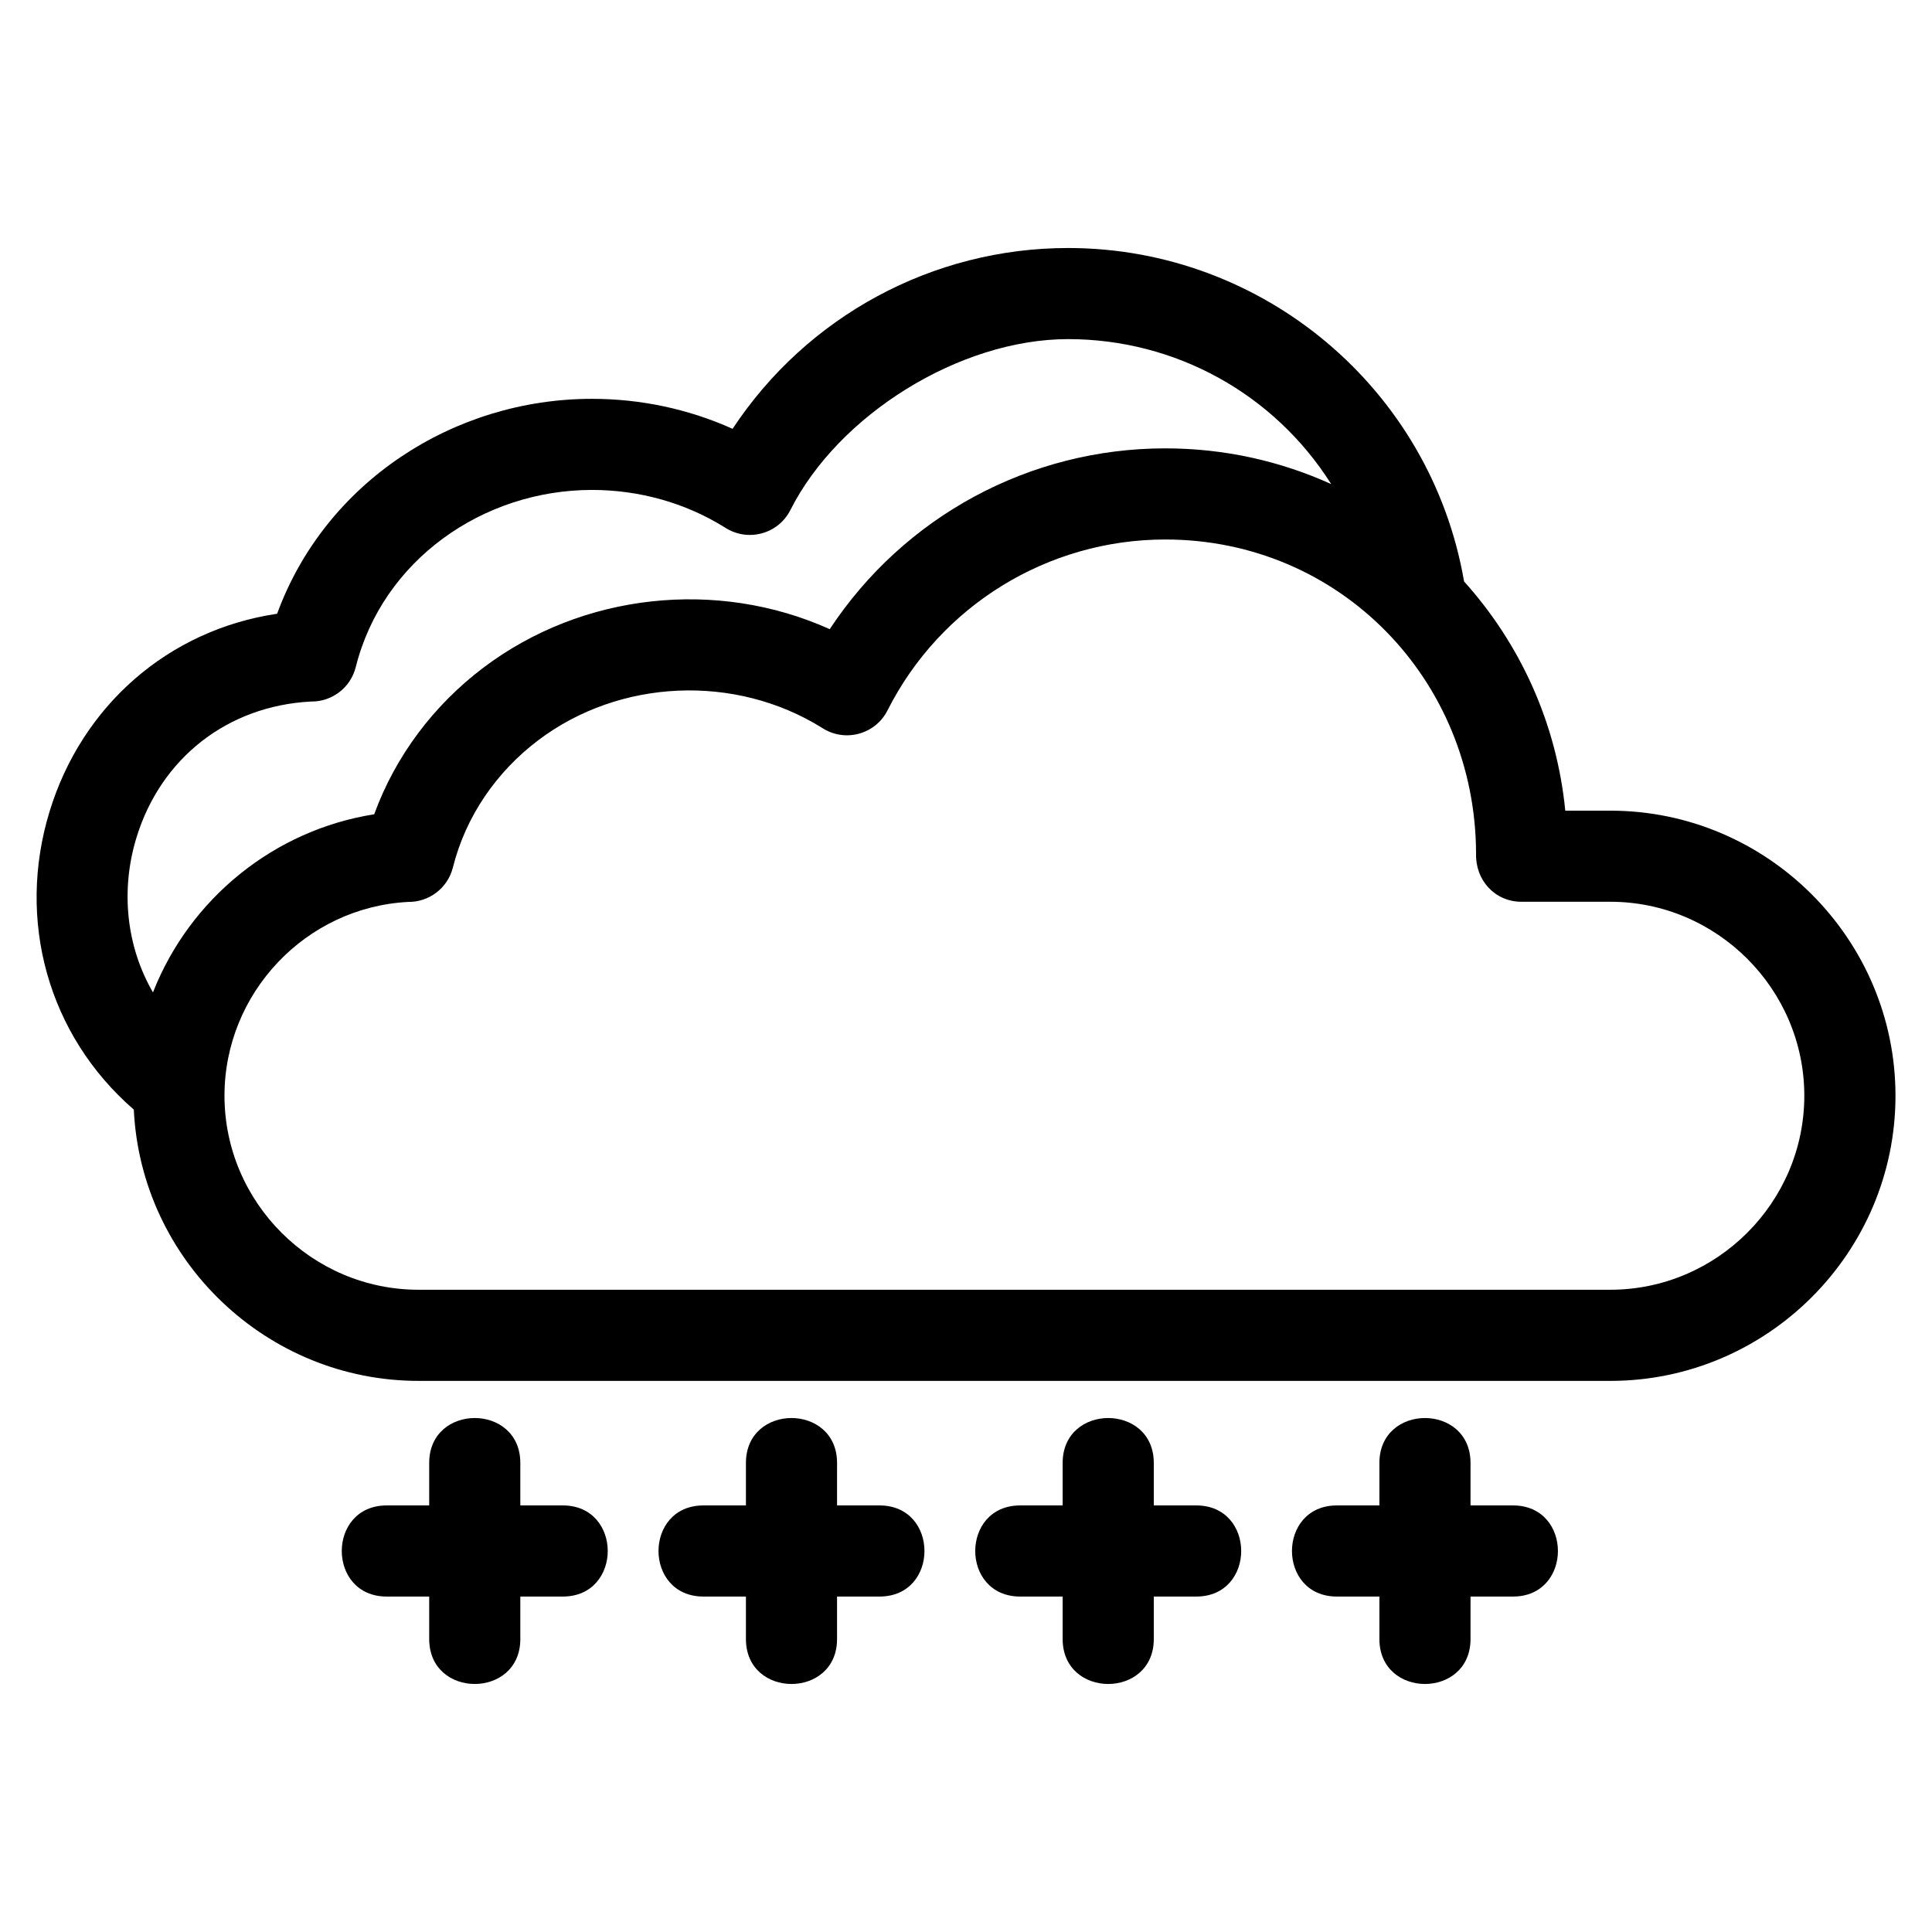 <?xml version="1.0" encoding="UTF-8"?>
<!-- Uploaded to: ICON Repo, www.iconrepo.com, Generator: ICON Repo Mixer Tools -->
<svg fill="#000000" width="800px" height="800px" version="1.1" viewBox="144 144 512 512" xmlns="http://www.w3.org/2000/svg">
 <path d="m570.75 382.98h-23.523c-7.109 0-12.266-5.773-12.055-12.77-0.117-46.035-36.043-83.238-82.367-83.238-31.109 0-59.57 17.496-73.598 45.273-3.273 6.484-11.438 8.586-17.445 4.586-22.957-14.258-53.508-12.977-75.102 3.328-11.109 8.391-19.242 20.195-22.637 33.727-1.387 5.539-6.398 9.219-11.867 9.133-27.172 1.441-48.664 24.164-48.664 51.363 0 28.254 23.164 51.414 51.414 51.414h315.84c28.254 0 51.414-23.16 51.414-51.414 0-28.246-23.16-51.406-51.414-51.406zm-37.047 195.38c0 15.883-24.148 15.883-24.148 0v-11.258h-11.258c-15.883 0-15.883-24.148 0-24.148h11.258v-11.258c0-15.875 24.148-15.875 24.148 0v11.258h11.258c15.875 0 15.875 24.148 0 24.148h-11.258zm-83.938 0c0 15.883-24.152 15.883-24.152 0v-11.258h-11.254c-15.883 0-15.883-24.148 0-24.148h11.254v-11.258c0-15.875 24.152-15.875 24.152 0v11.258h11.254c15.883 0 15.883 24.148 0 24.148h-11.254zm-83.938 0c0 15.883-24.148 15.883-24.148 0v-11.258h-11.258c-15.883 0-15.883-24.148 0-24.148h11.258v-11.258c0-15.875 24.148-15.875 24.148 0v11.258h11.254c15.883 0 15.883 24.148 0 24.148h-11.254zm-83.938 0c0 15.883-24.148 15.883-24.148 0v-11.258h-11.258c-15.883 0-15.883-24.148 0-24.148h11.258v-11.258c0-15.875 24.148-15.875 24.148 0v11.258h11.254c15.883 0 15.883 24.148 0 24.148h-11.254zm214.9-306.06c-15.121-23.938-41.285-38.43-69.73-38.43-28.766 0-60.887 20.113-73.59 45.277-3.273 6.484-11.441 8.582-17.453 4.586-10.531-6.547-22.75-9.895-35.137-9.895-28.793 0-55.484 18.543-62.602 46.949-1.387 5.539-6.398 9.219-11.871 9.129-22.078 1.137-39.797 14.973-46.258 36.102-4.172 13.656-2.801 28.598 4.387 40.977 9.77-24.879 32.141-43.027 58.629-47.199 5.66-15.508 15.824-28.957 28.973-38.883 26.164-19.75 61.922-23.605 91.75-10.176 19.742-29.93 53-47.914 88.918-47.914 15.68 0 30.574 3.387 43.98 9.473zm-317.34 165.75c-22.797-19.793-31.109-50.23-22.309-79.012 8.531-27.922 31.359-48.086 60.297-52.387 12.723-34.773 46.707-56.957 83.445-56.957 12.836 0 25.559 2.68 37.262 7.949 19.695-29.855 53.023-47.918 88.918-47.918 51.746 0 96.148 37.395 104.93 88.367 14.793 16.43 24.547 37.496 26.82 60.742h11.949c41.582 0 75.559 33.973 75.559 75.555s-33.977 75.559-75.559 75.559h-315.84c-40.168 0-73.531-31.805-75.465-71.895z"/>
</svg>